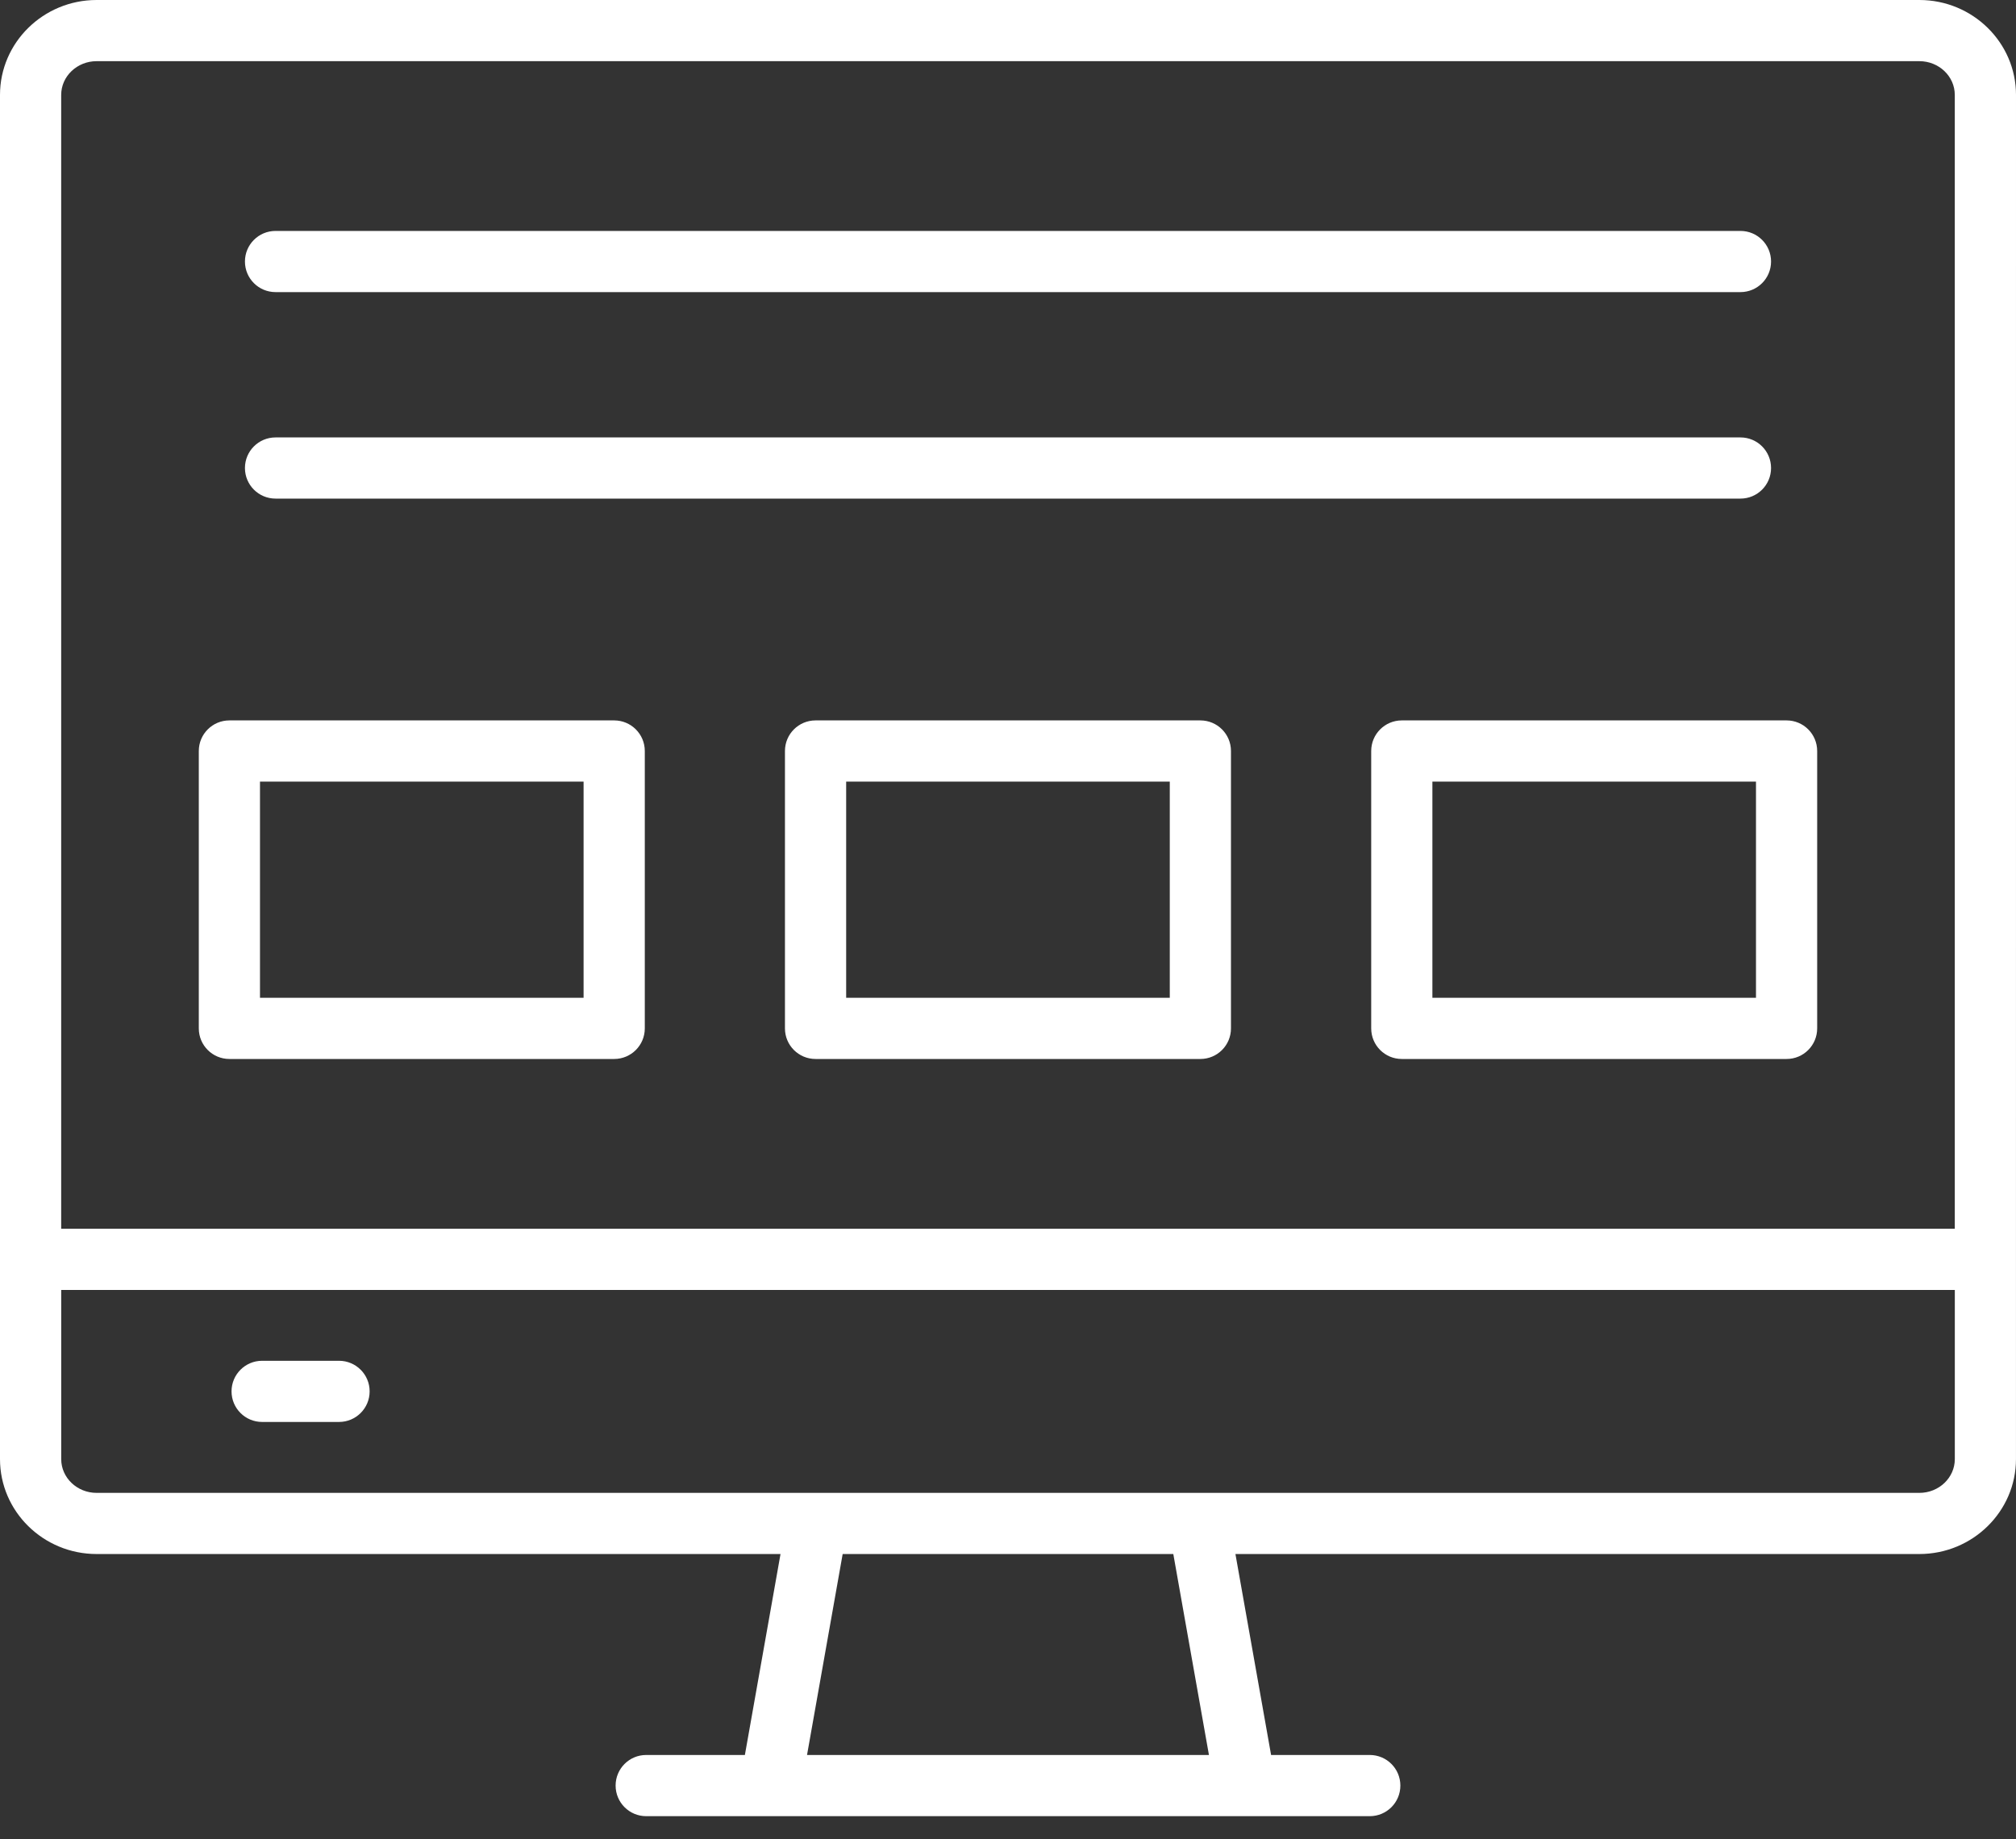 <?xml version="1.0" encoding="UTF-8"?> <svg xmlns="http://www.w3.org/2000/svg" width="80" height="73" viewBox="0 0 80 73" fill="none"><rect x="0" y="0" width="80" height="73" fill="#333333" stroke="none"/> <path d="M76.166 0H3.834C1.719 0 0 1.69 0 3.767V57.913C0 59.991 1.719 61.681 3.834 61.681H30.973L29.559 69.657H25.643C24.972 69.657 24.429 70.2 24.429 70.871C24.429 71.543 24.972 72.086 25.643 72.086H54.355C55.027 72.086 55.57 71.543 55.57 70.871C55.57 70.2 55.027 69.657 54.355 69.657H50.44L49.025 61.681H76.165C78.279 61.681 79.999 59.99 79.999 57.913L80 3.767C80 1.69 78.281 0 76.166 0H76.166ZM3.834 2.428H76.166C76.94 2.428 77.571 3.028 77.571 3.767V48.77H2.428V3.767C2.428 3.028 3.059 2.428 3.833 2.428H3.834ZM47.974 69.658H32.025L33.439 61.682H46.56L47.974 69.658ZM76.166 59.254H3.834C3.059 59.254 2.429 58.653 2.429 57.914V51.199H77.572V57.914C77.572 58.653 76.941 59.254 76.166 59.254H76.166Z" fill="white"></path> <path d="M13.453 54.011H10.402C9.731 54.011 9.188 54.554 9.188 55.225C9.188 55.896 9.731 56.439 10.402 56.439H13.453C14.124 56.439 14.668 55.896 14.668 55.225C14.668 54.554 14.124 54.011 13.453 54.011Z" fill="white"></path> <path d="M9.103 42.032H24.372C25.043 42.032 25.587 41.489 25.587 40.818V29.808C25.587 29.137 25.043 28.594 24.372 28.594H9.103C8.432 28.594 7.889 29.137 7.889 29.808V40.818C7.889 41.489 8.432 42.032 9.103 42.032ZM10.317 31.022H23.158V39.604H10.317V31.022Z" fill="white"></path> <path d="M47.634 28.594H32.363C31.692 28.594 31.149 29.137 31.149 29.808V40.818C31.149 41.489 31.692 42.032 32.363 42.032H47.634C48.305 42.032 48.848 41.489 48.848 40.818V29.808C48.848 29.137 48.305 28.594 47.634 28.594ZM46.42 39.604H33.578V31.022H46.42V39.604Z" fill="white"></path> <path d="M54.413 29.808V40.818C54.413 41.489 54.956 42.032 55.627 42.032H70.896C71.567 42.032 72.11 41.489 72.11 40.818V29.808C72.11 29.137 71.567 28.594 70.896 28.594H55.627C54.956 28.594 54.413 29.137 54.413 29.808ZM56.841 31.022H69.682V39.604H56.841V31.022Z" fill="white"></path> <path d="M10.934 11.594H69.066C69.737 11.594 70.28 11.051 70.28 10.38C70.28 9.709 69.737 9.166 69.066 9.166H10.934C10.263 9.166 9.72 9.709 9.72 10.38C9.72 11.051 10.263 11.594 10.934 11.594Z" fill="white"></path> <path d="M10.934 19.79H69.066C69.737 19.79 70.28 19.247 70.28 18.576C70.28 17.905 69.737 17.362 69.066 17.362H10.934C10.263 17.362 9.72 17.905 9.72 18.576C9.72 19.247 10.263 19.79 10.934 19.79Z" fill="white"></path> </svg> 
